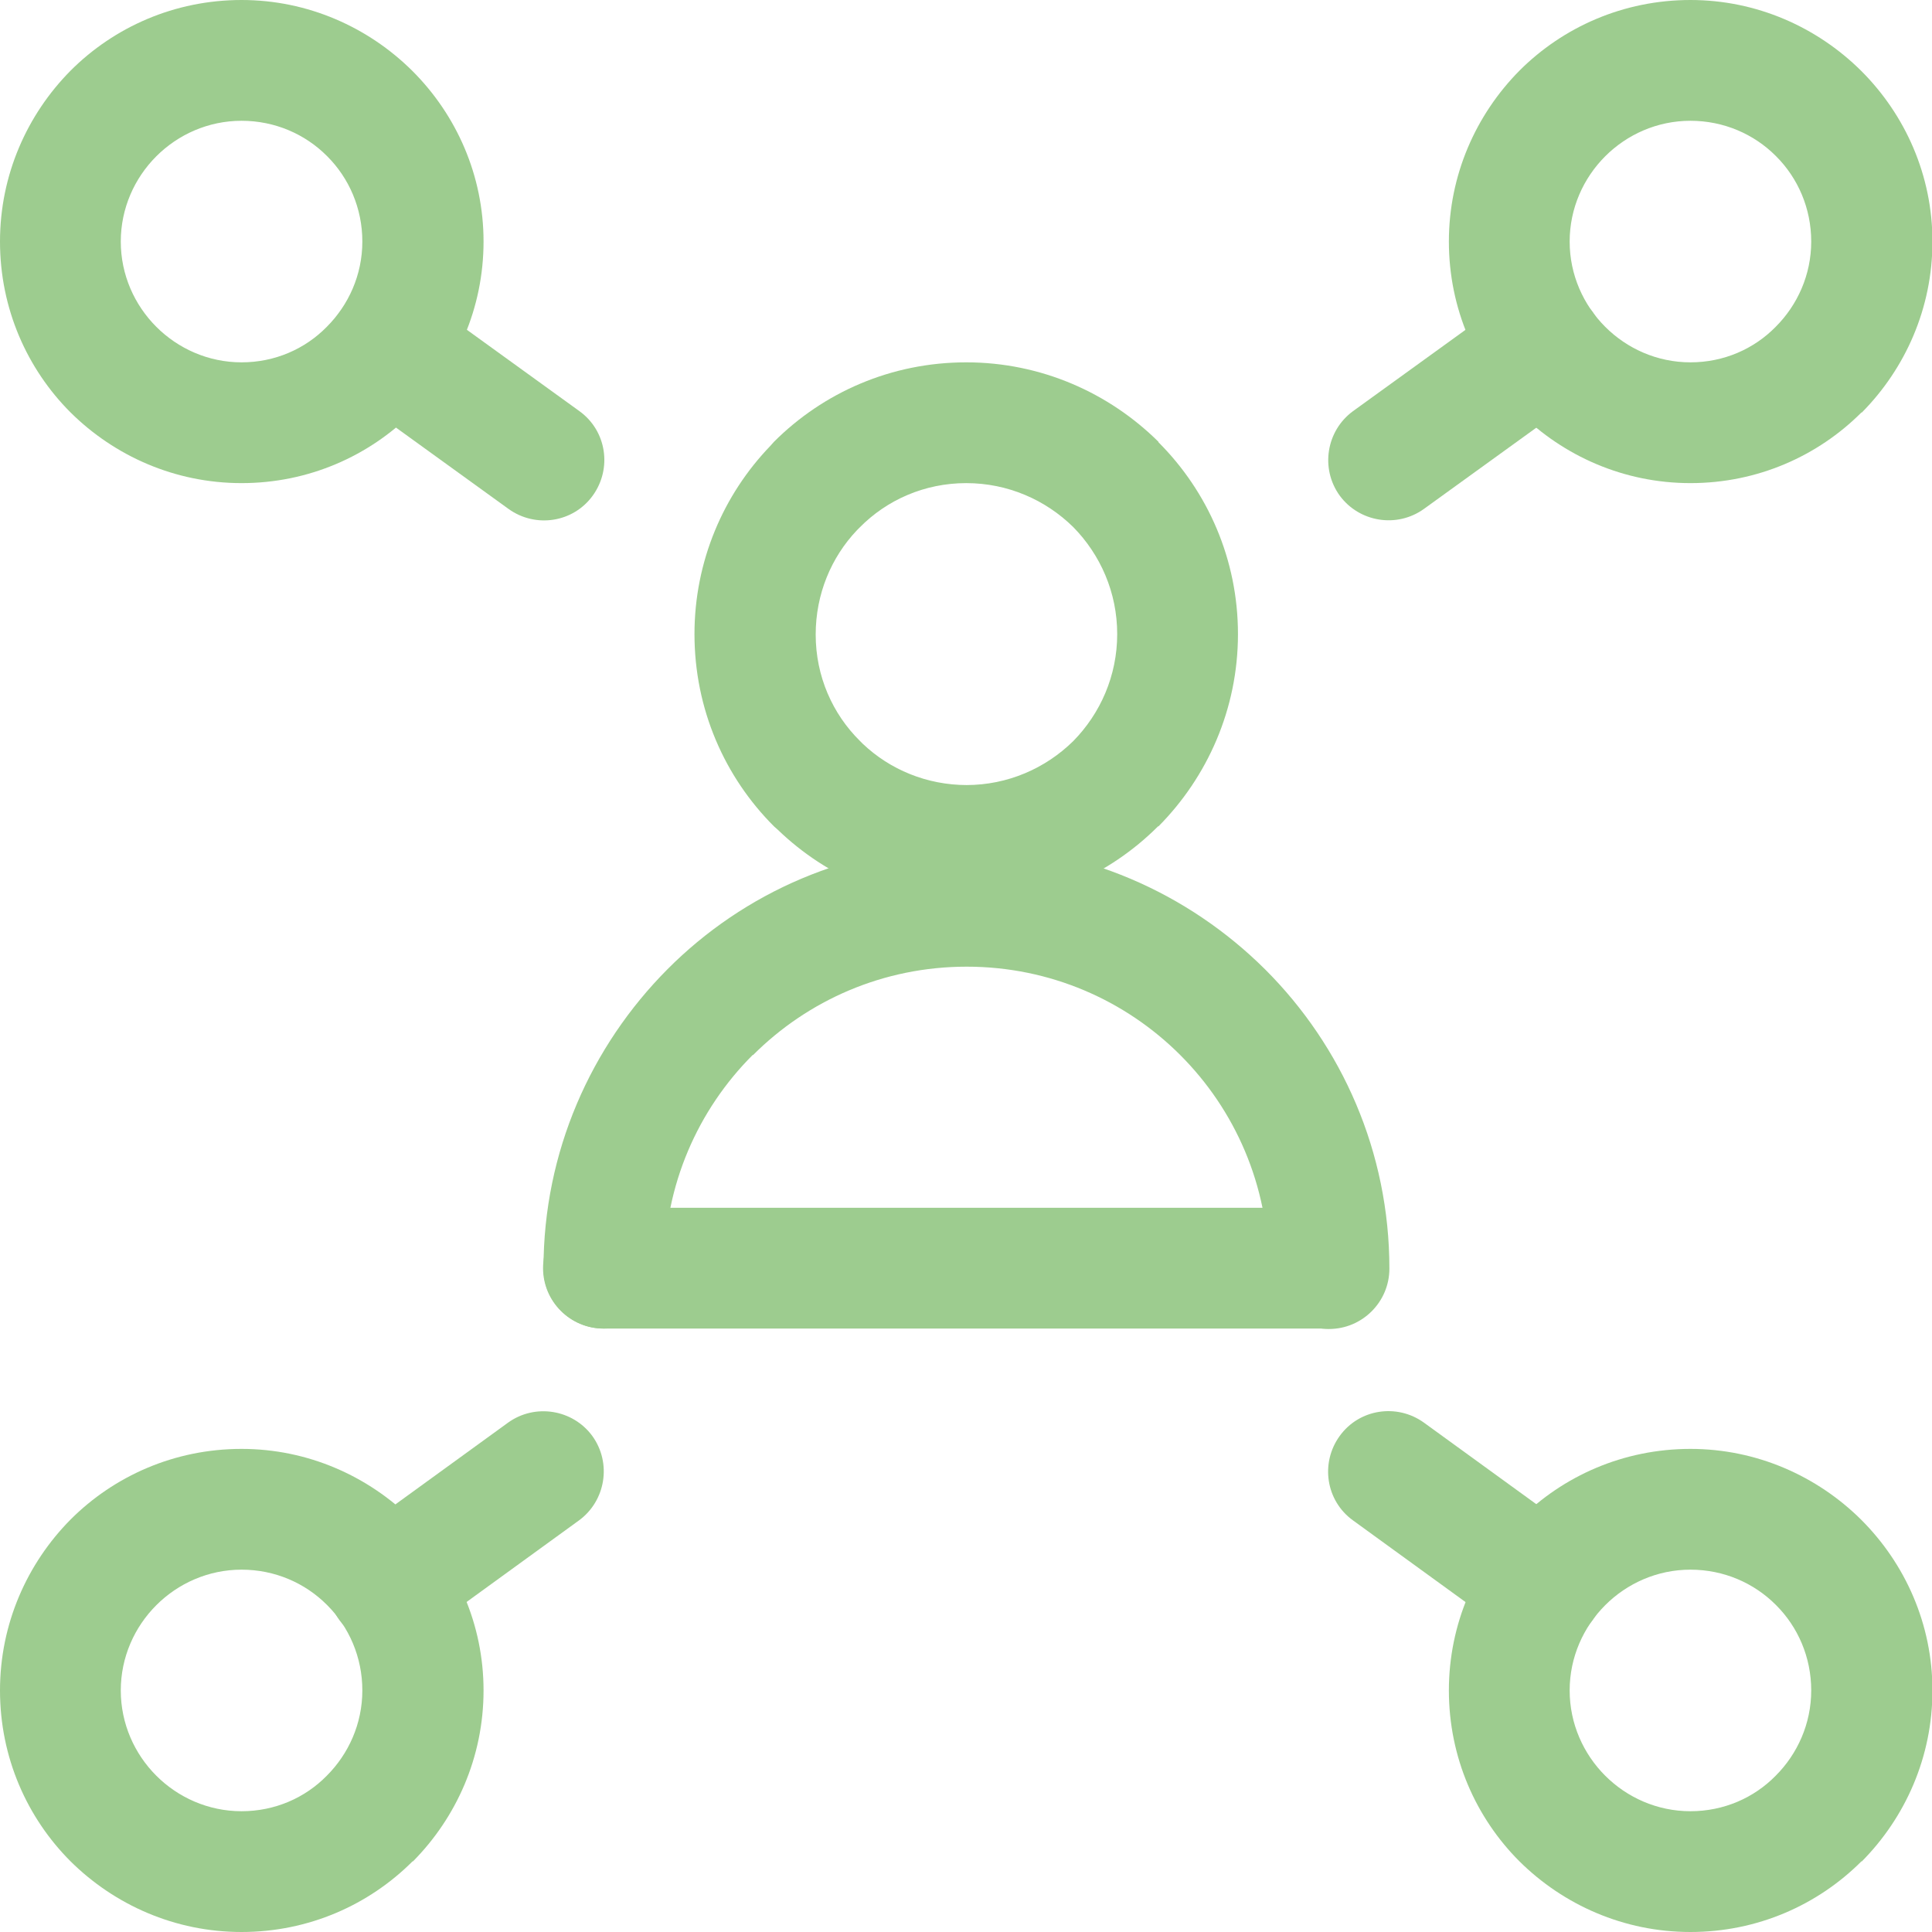 <svg width="130" height="130" viewBox="0 0 130 130" fill="none" xmlns="http://www.w3.org/2000/svg">
<g clip-path="url(#clip0_195_2)">
<path d="M16.254 24.381C18.495 24.381 20.526 23.484 21.99 21.99C23.454 20.526 24.381 18.495 24.381 16.254C24.381 14.013 23.484 11.981 22.02 10.517L21.99 10.487C20.526 9.023 18.495 8.127 16.254 8.127C14.013 8.127 11.981 9.053 10.517 10.517C9.053 11.981 8.127 14.013 8.127 16.254C8.127 18.495 9.053 20.526 10.517 21.99C11.981 23.454 14.013 24.381 16.254 24.381ZM27.757 27.757C24.829 30.685 20.765 32.508 16.254 32.508C11.772 32.508 7.709 30.685 4.751 27.757C1.823 24.829 0 20.765 0 16.254C0 11.772 1.823 7.709 4.751 4.751C7.679 1.823 11.742 0 16.254 0C20.706 0 24.769 1.823 27.727 4.751L27.757 4.781C30.715 7.738 32.537 11.802 32.537 16.254C32.537 20.735 30.715 24.799 27.787 27.757H27.757Z" fill="#9DCC8F"/>
<path d="M23.753 26.681C21.931 25.367 21.542 22.827 22.857 21.004C24.172 19.182 26.711 18.793 28.534 20.108L38.991 27.667C40.814 28.982 41.202 31.521 39.888 33.344C38.573 35.167 36.033 35.555 34.211 34.24L23.753 26.681Z" fill="#9DCC8F"/>
<path d="M16.254 121.873C18.495 121.873 20.526 120.977 21.99 119.483C23.454 118.019 24.381 115.987 24.381 113.746C24.381 111.505 23.484 109.474 22.02 108.01L21.99 107.98C20.526 106.516 18.495 105.619 16.254 105.619C14.013 105.619 11.981 106.546 10.517 108.01C9.053 109.474 8.127 111.505 8.127 113.746C8.127 115.987 9.053 118.019 10.517 119.483C11.981 120.947 14.013 121.873 16.254 121.873ZM27.757 125.249C24.829 128.177 20.765 130 16.254 130C11.772 130 7.709 128.177 4.751 125.249C1.823 122.321 0 118.258 0 113.746C0 109.265 1.823 105.201 4.751 102.243C7.679 99.315 11.742 97.493 16.254 97.493C20.706 97.493 24.769 99.315 27.727 102.243L27.757 102.273C30.715 105.231 32.537 109.294 32.537 113.746C32.537 118.228 30.715 122.291 27.787 125.249H27.757Z" fill="#9DCC8F"/>
<path d="M28.504 109.892C26.681 111.207 24.142 110.788 22.827 108.996C21.512 107.173 21.931 104.633 23.723 103.319L34.181 95.73C36.003 94.415 38.543 94.833 39.858 96.626C41.172 98.449 40.754 100.988 38.961 102.303L28.504 109.892Z" fill="#9DCC8F"/>
<path d="M113.746 24.381C115.987 24.381 118.019 23.484 119.483 21.99C120.947 20.526 121.873 18.495 121.873 16.254C121.873 14.013 120.977 11.981 119.513 10.517L119.483 10.487C118.019 9.023 115.987 8.127 113.746 8.127C111.505 8.127 109.474 9.053 108.01 10.517C106.546 11.981 105.619 14.013 105.619 16.254C105.619 18.495 106.546 20.526 108.01 21.99C109.474 23.454 111.505 24.381 113.746 24.381ZM125.249 27.757C122.321 30.685 118.258 32.508 113.746 32.508C109.264 32.508 105.201 30.685 102.243 27.757C99.315 24.829 97.492 20.765 97.492 16.254C97.492 11.772 99.315 7.709 102.243 4.751C105.171 1.823 109.235 0 113.746 0C118.198 0 122.261 1.823 125.219 4.751L125.249 4.781C128.207 7.738 130.03 11.802 130.03 16.254C130.03 20.735 128.207 24.799 125.279 27.757H125.249Z" fill="#9DCC8F"/>
<path d="M101.496 20.108C103.319 18.793 105.859 19.212 107.173 21.004C108.488 22.827 108.069 25.367 106.277 26.681L95.819 34.24C93.997 35.555 91.457 35.137 90.143 33.344C88.828 31.521 89.246 28.982 91.039 27.667L101.496 20.108Z" fill="#9DCC8F"/>
<path d="M113.746 121.873C115.987 121.873 118.019 120.977 119.483 119.483C120.947 118.019 121.873 115.987 121.873 113.746C121.873 111.505 120.977 109.474 119.513 108.01L119.483 107.98C118.019 106.516 115.987 105.619 113.746 105.619C111.505 105.619 109.474 106.546 108.01 108.01C106.546 109.474 105.619 111.505 105.619 113.746C105.619 115.987 106.546 118.019 108.01 119.483C109.474 120.947 111.505 121.873 113.746 121.873ZM125.249 125.249C122.321 128.177 118.258 130 113.746 130C109.264 130 105.201 128.177 102.243 125.249C99.315 122.321 97.492 118.258 97.492 113.746C97.492 109.265 99.315 105.201 102.243 102.243C105.171 99.315 109.235 97.493 113.746 97.493C118.198 97.493 122.261 99.315 125.219 102.243L125.249 102.273C128.207 105.231 130.03 109.294 130.03 113.746C130.03 118.228 128.207 122.291 125.279 125.249H125.249Z" fill="#9DCC8F"/>
<path d="M106.277 103.319C108.099 104.633 108.488 107.173 107.173 108.996C105.858 110.818 103.319 111.207 101.496 109.892L91.039 102.303C89.216 100.988 88.828 98.449 90.143 96.626C91.457 94.803 93.997 94.415 95.819 95.73L106.277 103.319Z" fill="#9DCC8F"/>
<path d="M65.015 52.825C67.823 52.825 70.363 51.689 72.216 49.867C74.038 48.014 75.174 45.475 75.174 42.666C75.174 39.858 74.038 37.318 72.216 35.465C70.363 33.643 67.823 32.508 65.015 32.508C62.206 32.508 59.667 33.643 57.844 35.495L57.665 35.675C55.932 37.497 54.886 39.977 54.886 42.696C54.886 45.505 56.022 48.044 57.874 49.867L58.053 50.046C59.876 51.779 62.356 52.825 65.075 52.825H65.015ZM77.922 55.603C74.606 58.92 70.034 60.952 65.015 60.952C60.115 60.952 55.633 59.009 52.347 55.842L52.078 55.603C48.761 52.287 46.73 47.715 46.73 42.666C46.73 37.766 48.672 33.284 51.839 29.998L52.078 29.729C55.394 26.412 59.965 24.381 65.015 24.381C70.064 24.381 74.636 26.442 77.952 29.729V29.759C81.269 33.075 83.3 37.647 83.3 42.666C83.3 47.715 81.239 52.287 77.952 55.603H77.922Z" fill="#9DCC8F"/>
<path d="M44.698 85.332C44.698 87.573 42.875 89.395 40.634 89.395C38.393 89.395 36.571 87.573 36.571 85.332C36.571 77.504 39.768 70.393 44.907 65.224C50.046 60.055 57.157 56.888 65.015 56.888C72.843 56.888 79.954 60.085 85.123 65.224L85.153 65.254C90.292 70.393 93.489 77.504 93.489 85.362C93.489 87.603 91.666 89.425 89.425 89.425C87.184 89.425 85.362 87.603 85.362 85.362C85.362 79.745 83.091 74.666 79.416 70.991C75.741 67.316 70.662 65.045 65.045 65.045C59.428 65.045 54.348 67.316 50.673 70.991H50.643C46.968 74.666 44.698 79.745 44.698 85.362V85.332Z" fill="#9DCC8F"/>
<path d="M89.366 81.269C91.606 81.269 93.429 83.091 93.429 85.332C93.429 87.573 91.606 89.395 89.366 89.395H40.605C38.364 89.395 36.541 87.573 36.541 85.332C36.541 83.091 38.364 81.269 40.605 81.269H89.366Z" fill="#9DCC8F"/>
</g>
<defs>
<clipPath id="clip0_195_2">
<rect width="130" height="130" fill="white"/>
</clipPath>
</defs>
</svg>
